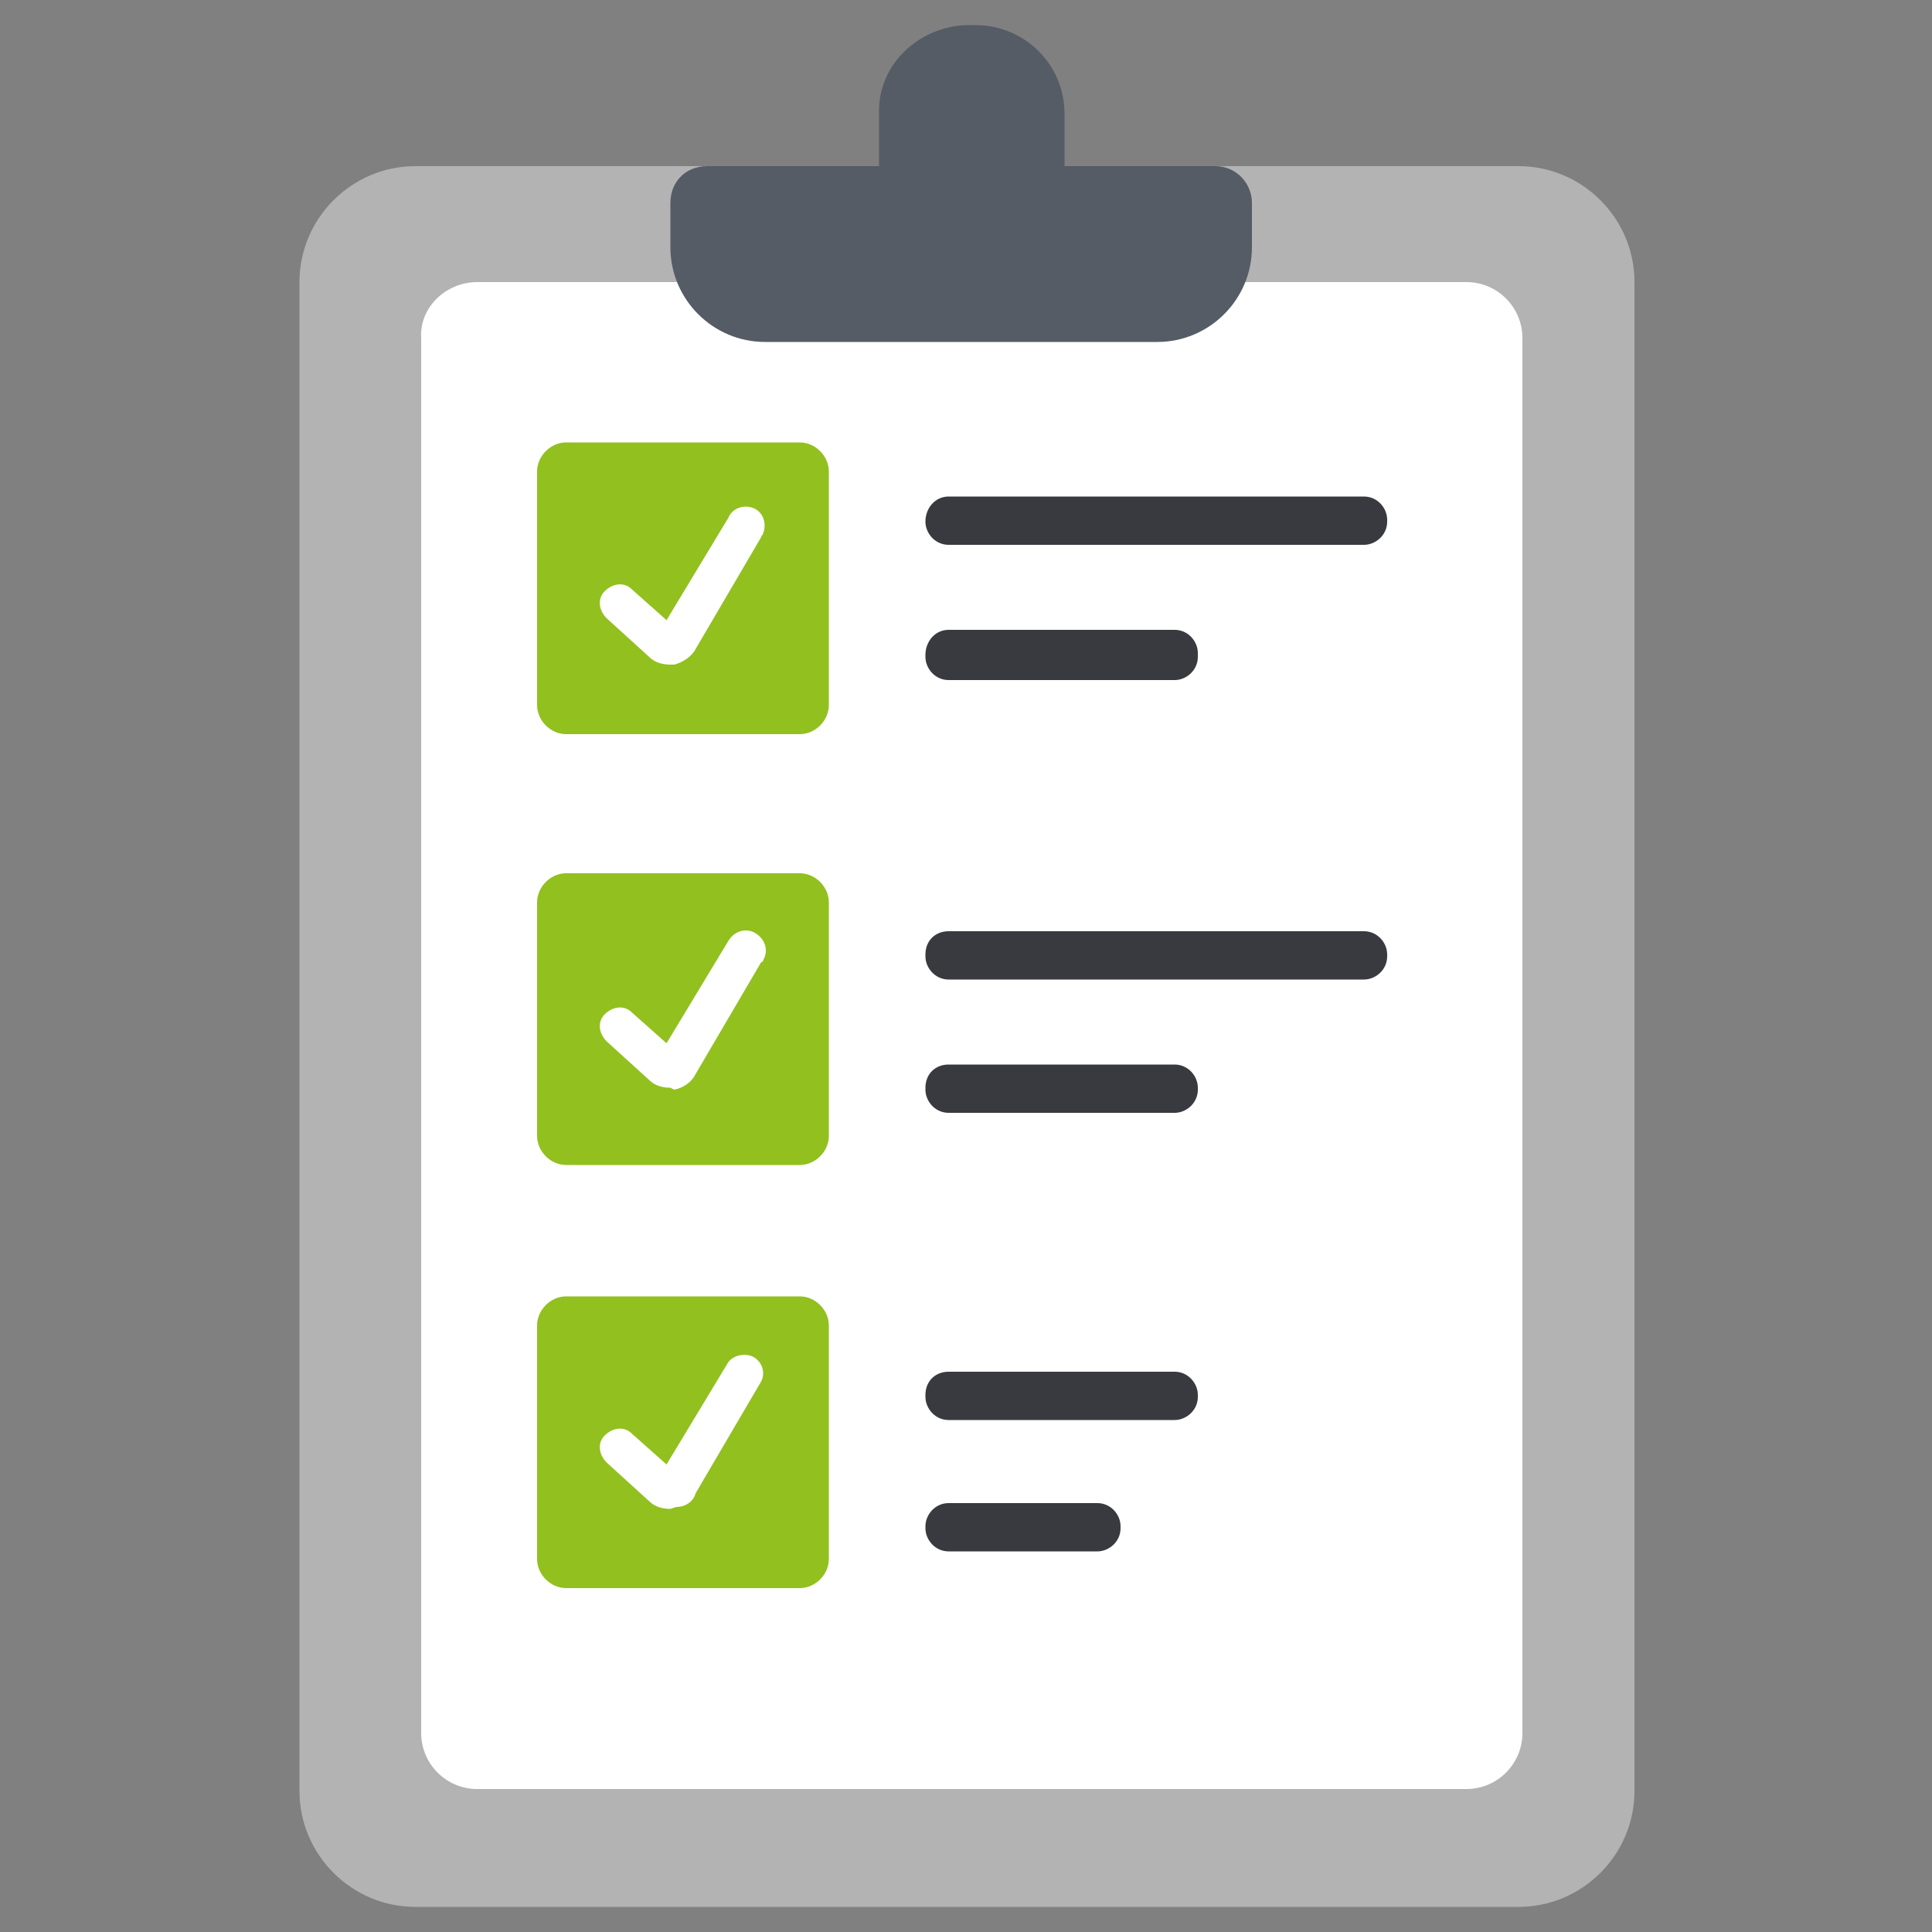 <?xml version="1.0" encoding="UTF-8"?> <!-- Generator: Adobe Illustrator 24.0.2, SVG Export Plug-In . SVG Version: 6.00 Build 0) --> <svg xmlns="http://www.w3.org/2000/svg" xmlns:xlink="http://www.w3.org/1999/xlink" version="1.1" id="Layer_1" x="0px" y="0px" viewBox="0 0 100 100" style="enable-background:new 0 0 100 100;" xml:space="preserve"><rect x="0" y="0" width="100" height="100" fill="#808080" stroke="none"/> <style type="text/css"> .st0{fill:#B3B3B3;} .st1{fill:#FFFFFF;} .st2{fill:#555C65;} .st3{fill:#92C01F;} .st4{fill:#383A3F;} </style> <g> <path class="st0" d="M21.5,8.6h57.1c3.3,0,6,2.7,6,6v78.1c0,3.3-2.7,6-6,6H21.5c-3.3,0-6-2.7-6-6V14.6C15.5,11.3,18.2,8.6,21.5,8.6 z"></path> <path class="st1" d="M24.7,14.6h51.2c1.6,0,2.9,1.3,2.9,2.9v72.2c0,1.6-1.3,2.9-2.9,2.9H24.7c-1.6,0-2.9-1.3-2.9-2.9V17.5 C21.7,15.9,23.1,14.6,24.7,14.6z"></path> <path class="st2" d="M36.6,8.6h26.3c1.1,0,1.9,0.9,1.9,1.9l0,0v2.3c0,2.7-2.2,4.9-4.9,4.9l0,0H39.6c-2.7,0-4.9-2.2-4.9-4.9l0,0 v-2.3C34.7,9.4,35.5,8.6,36.6,8.6L36.6,8.6z"></path> <path class="st2" d="M50,1.3h0.5c2.5,0,4.6,2,4.6,4.6V9l0,0h-9.6l0,0V5.9C45.4,3.4,47.5,1.4,50,1.3C50,1.3,50,1.3,50,1.3z"></path> <path class="st3" d="M29.3,22.9h12.1c0.8,0,1.5,0.7,1.5,1.5v12.1c0,0.8-0.7,1.5-1.5,1.5H29.3c-0.8,0-1.5-0.7-1.5-1.5V24.4 C27.8,23.6,28.5,22.9,29.3,22.9z"></path> <path class="st3" d="M29.3,45.2h12.1c0.8,0,1.5,0.7,1.5,1.5v12.1c0,0.8-0.7,1.5-1.5,1.5H29.3c-0.8,0-1.5-0.7-1.5-1.5V46.7 C27.8,45.9,28.5,45.2,29.3,45.2z"></path> <path class="st3" d="M29.3,67.1h12.1c0.8,0,1.5,0.7,1.5,1.5v12.1c0,0.8-0.7,1.5-1.5,1.5H29.3c-0.8,0-1.5-0.7-1.5-1.5V68.6 C27.8,67.8,28.5,67.1,29.3,67.1z"></path> <path class="st4" d="M49.1,71h11.7c0.7,0,1.2,0.6,1.2,1.2v0.1c0,0.7-0.6,1.2-1.2,1.2H49.1c-0.7,0-1.2-0.6-1.2-1.2v-0.1 C47.9,71.5,48.4,71,49.1,71z"></path> <path class="st4" d="M49.1,77.8h7.7c0.7,0,1.2,0.6,1.2,1.2v0.1c0,0.7-0.6,1.2-1.2,1.2h-7.7c-0.7,0-1.2-0.6-1.2-1.2v-0.1 C47.9,78.4,48.4,77.8,49.1,77.8z"></path> <path class="st4" d="M49.1,48.2h21.5c0.7,0,1.2,0.6,1.2,1.2v0.1c0,0.7-0.6,1.2-1.2,1.2H49.1c-0.7,0-1.2-0.6-1.2-1.2v-0.1 C47.9,48.7,48.4,48.2,49.1,48.2z"></path> <path class="st4" d="M49.1,55.1h11.7c0.7,0,1.2,0.6,1.2,1.2v0.1c0,0.7-0.6,1.2-1.2,1.2H49.1c-0.7,0-1.2-0.6-1.2-1.2v-0.1 C47.9,55.6,48.4,55.1,49.1,55.1z"></path> <path class="st4" d="M49.1,25.7h21.5c0.7,0,1.2,0.6,1.2,1.2v0.1c0,0.7-0.6,1.2-1.2,1.2H49.1c-0.7,0-1.2-0.6-1.2-1.2V27 C47.9,26.3,48.4,25.7,49.1,25.7z"></path> <path class="st4" d="M49.1,32.6h11.7c0.7,0,1.2,0.6,1.2,1.2V34c0,0.7-0.6,1.2-1.2,1.2H49.1c-0.7,0-1.2-0.6-1.2-1.2v-0.1 C47.9,33.2,48.4,32.6,49.1,32.6z"></path> <path class="st1" d="M34.7,34.4c-0.4,0-0.8-0.1-1.1-0.4l-2.2-2c-0.4-0.4-0.5-1-0.1-1.4c0.4-0.4,1-0.5,1.4-0.1l0,0l1.8,1.6l3.2-5.3 c0.2-0.5,0.8-0.7,1.3-0.5c0.5,0.2,0.7,0.8,0.5,1.3c0,0.1-0.1,0.1-0.1,0.2l-3.4,5.8c-0.2,0.4-0.7,0.7-1.1,0.8L34.7,34.4z"></path> <path class="st1" d="M34.7,56.3c-0.4,0-0.8-0.1-1.1-0.4l-2.2-2c-0.4-0.4-0.5-1-0.1-1.4c0,0,0,0,0,0c0.4-0.4,1-0.5,1.4-0.1l1.8,1.6 l3.2-5.3c0.3-0.5,0.9-0.7,1.4-0.4c0.5,0.3,0.7,0.9,0.4,1.4c0,0,0,0.1-0.1,0.1l-3.4,5.8c-0.2,0.4-0.6,0.7-1.1,0.8L34.7,56.3 L34.7,56.3z"></path> <path class="st1" d="M34.7,78.1c-0.4,0-0.8-0.1-1.1-0.4l-2.2-2c-0.4-0.4-0.5-1-0.1-1.4c0.4-0.4,1-0.5,1.4-0.1l1.8,1.6l3.2-5.3 c0.3-0.4,1-0.5,1.4-0.2c0.4,0.3,0.5,0.8,0.3,1.2l-3.4,5.8C35.9,77.7,35.5,78,35,78L34.7,78.1z"></path> </g> </svg> 